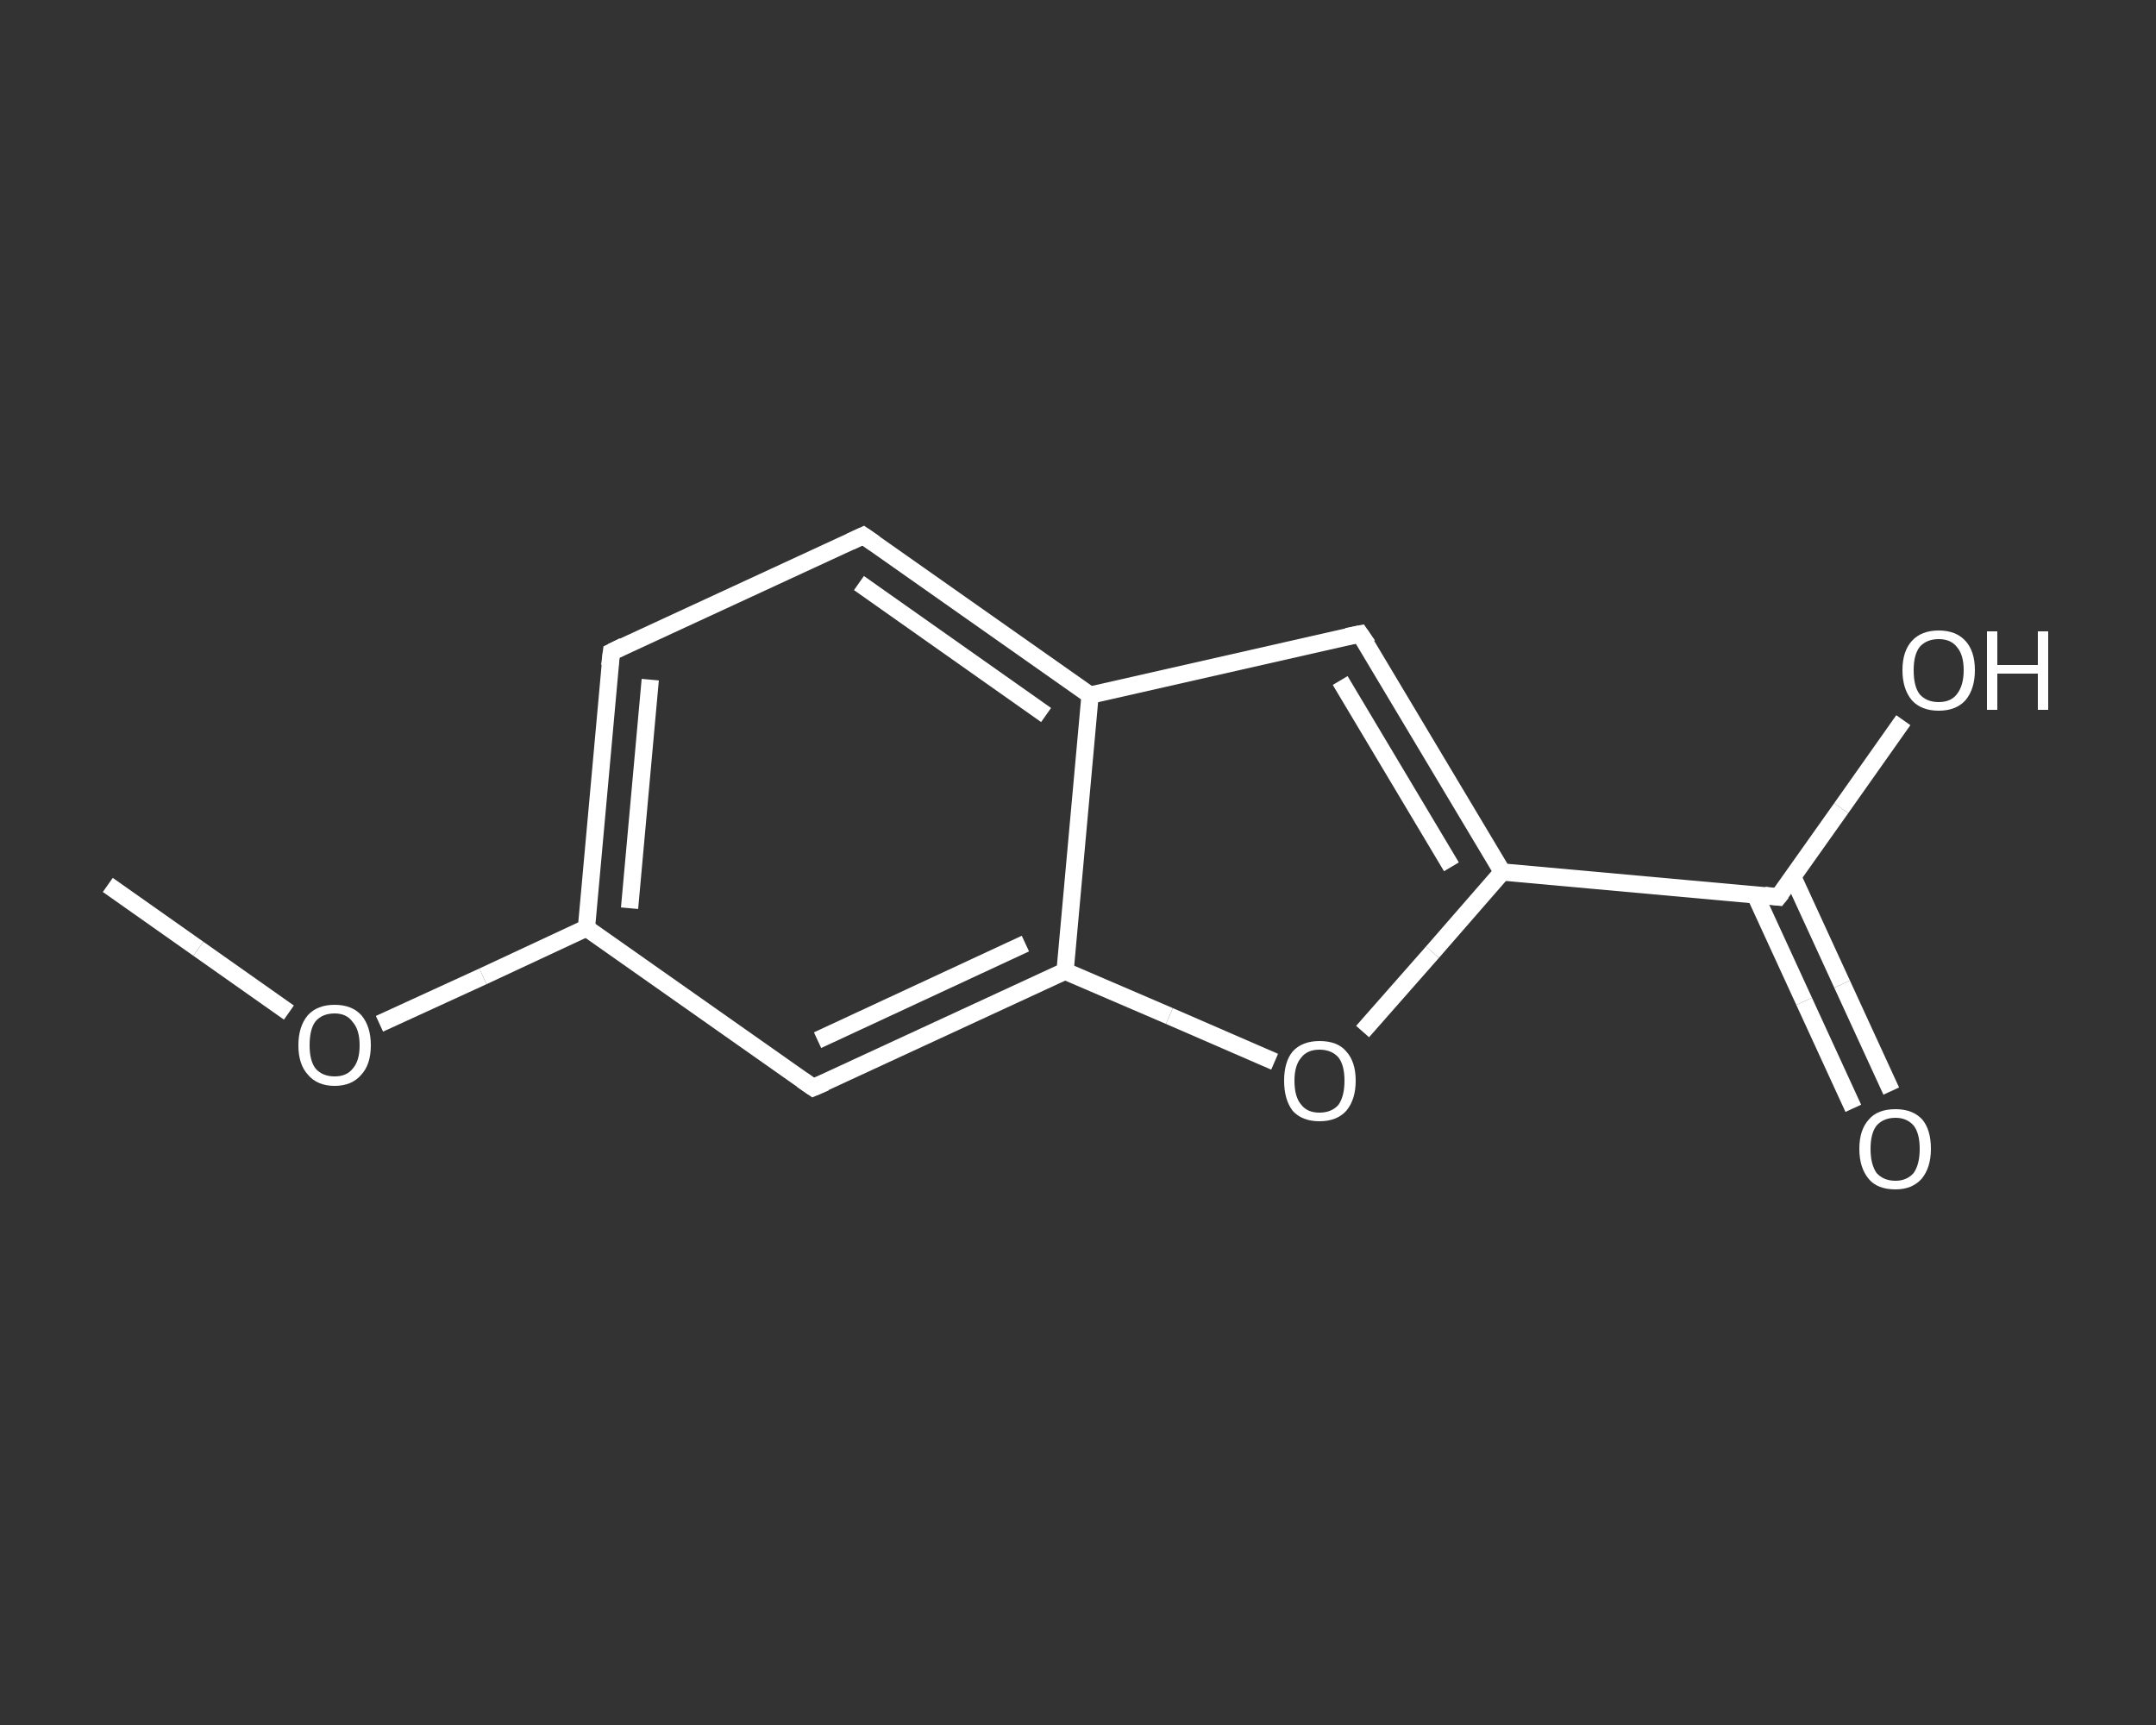 <?xml version='1.0' encoding='iso-8859-1'?>
<svg version='1.1' baseProfile='full'
              xmlns='http://www.w3.org/2000/svg'
                      xmlns:rdkit='http://www.rdkit.org/xml'
                      xmlns:xlink='http://www.w3.org/1999/xlink'
                  xml:space='preserve'
width='250px' height='200px' viewBox='0 0 250 200'>
<rect x="0" y="0" width="250" height="200" fill="#333333" stroke="none"/>
<!-- END OF HEADER -->
<rect style='opacity:1.0;fill:transparent;stroke:none' width='250.0' height='200.0' x='0.0' y='0.0'> </rect>
<path class='bond-0 atom-0 atom-1' d='M 12.5,102.6 L 23.0,110.0' style='fill:none;fill-rule:evenodd;stroke:#FFFFFF;stroke-width:2.0px;stroke-linecap:butt;stroke-linejoin:miter;stroke-opacity:1' />
<path class='bond-0 atom-0 atom-1' d='M 23.0,110.0 L 33.5,117.4' style='fill:none;fill-rule:evenodd;stroke:#FFFFFF;stroke-width:2.0px;stroke-linecap:butt;stroke-linejoin:miter;stroke-opacity:1' />
<path class='bond-1 atom-1 atom-2' d='M 44.0,118.7 L 56.0,113.2' style='fill:none;fill-rule:evenodd;stroke:#FFFFFF;stroke-width:2.0px;stroke-linecap:butt;stroke-linejoin:miter;stroke-opacity:1' />
<path class='bond-1 atom-1 atom-2' d='M 56.0,113.2 L 68.0,107.6' style='fill:none;fill-rule:evenodd;stroke:#FFFFFF;stroke-width:2.0px;stroke-linecap:butt;stroke-linejoin:miter;stroke-opacity:1' />
<path class='bond-2 atom-2 atom-3' d='M 68.0,107.6 L 70.9,75.6' style='fill:none;fill-rule:evenodd;stroke:#FFFFFF;stroke-width:2.0px;stroke-linecap:butt;stroke-linejoin:miter;stroke-opacity:1' />
<path class='bond-2 atom-2 atom-3' d='M 73.0,105.3 L 75.4,78.8' style='fill:none;fill-rule:evenodd;stroke:#FFFFFF;stroke-width:2.0px;stroke-linecap:butt;stroke-linejoin:miter;stroke-opacity:1' />
<path class='bond-3 atom-3 atom-4' d='M 70.9,75.6 L 100.1,62.1' style='fill:none;fill-rule:evenodd;stroke:#FFFFFF;stroke-width:2.0px;stroke-linecap:butt;stroke-linejoin:miter;stroke-opacity:1' />
<path class='bond-4 atom-4 atom-5' d='M 100.1,62.1 L 126.4,80.6' style='fill:none;fill-rule:evenodd;stroke:#FFFFFF;stroke-width:2.0px;stroke-linecap:butt;stroke-linejoin:miter;stroke-opacity:1' />
<path class='bond-4 atom-4 atom-5' d='M 99.6,67.6 L 121.3,82.9' style='fill:none;fill-rule:evenodd;stroke:#FFFFFF;stroke-width:2.0px;stroke-linecap:butt;stroke-linejoin:miter;stroke-opacity:1' />
<path class='bond-5 atom-5 atom-6' d='M 126.4,80.6 L 157.7,73.5' style='fill:none;fill-rule:evenodd;stroke:#FFFFFF;stroke-width:2.0px;stroke-linecap:butt;stroke-linejoin:miter;stroke-opacity:1' />
<path class='bond-6 atom-6 atom-7' d='M 157.7,73.5 L 174.2,101.1' style='fill:none;fill-rule:evenodd;stroke:#FFFFFF;stroke-width:2.0px;stroke-linecap:butt;stroke-linejoin:miter;stroke-opacity:1' />
<path class='bond-6 atom-6 atom-7' d='M 155.4,78.9 L 168.3,100.5' style='fill:none;fill-rule:evenodd;stroke:#FFFFFF;stroke-width:2.0px;stroke-linecap:butt;stroke-linejoin:miter;stroke-opacity:1' />
<path class='bond-7 atom-7 atom-8' d='M 174.2,101.1 L 206.2,104.0' style='fill:none;fill-rule:evenodd;stroke:#FFFFFF;stroke-width:2.0px;stroke-linecap:butt;stroke-linejoin:miter;stroke-opacity:1' />
<path class='bond-8 atom-8 atom-9' d='M 203.5,103.7 L 209.2,116.1' style='fill:none;fill-rule:evenodd;stroke:#FFFFFF;stroke-width:2.0px;stroke-linecap:butt;stroke-linejoin:miter;stroke-opacity:1' />
<path class='bond-8 atom-8 atom-9' d='M 209.2,116.1 L 214.9,128.5' style='fill:none;fill-rule:evenodd;stroke:#FFFFFF;stroke-width:2.0px;stroke-linecap:butt;stroke-linejoin:miter;stroke-opacity:1' />
<path class='bond-8 atom-8 atom-9' d='M 207.9,101.7 L 213.6,114.1' style='fill:none;fill-rule:evenodd;stroke:#FFFFFF;stroke-width:2.0px;stroke-linecap:butt;stroke-linejoin:miter;stroke-opacity:1' />
<path class='bond-8 atom-8 atom-9' d='M 213.6,114.1 L 219.3,126.5' style='fill:none;fill-rule:evenodd;stroke:#FFFFFF;stroke-width:2.0px;stroke-linecap:butt;stroke-linejoin:miter;stroke-opacity:1' />
<path class='bond-9 atom-8 atom-10' d='M 206.2,104.0 L 213.5,93.7' style='fill:none;fill-rule:evenodd;stroke:#FFFFFF;stroke-width:2.0px;stroke-linecap:butt;stroke-linejoin:miter;stroke-opacity:1' />
<path class='bond-9 atom-8 atom-10' d='M 213.5,93.7 L 220.7,83.5' style='fill:none;fill-rule:evenodd;stroke:#FFFFFF;stroke-width:2.0px;stroke-linecap:butt;stroke-linejoin:miter;stroke-opacity:1' />
<path class='bond-10 atom-7 atom-11' d='M 174.2,101.1 L 166.1,110.4' style='fill:none;fill-rule:evenodd;stroke:#FFFFFF;stroke-width:2.0px;stroke-linecap:butt;stroke-linejoin:miter;stroke-opacity:1' />
<path class='bond-10 atom-7 atom-11' d='M 166.1,110.4 L 158.0,119.6' style='fill:none;fill-rule:evenodd;stroke:#FFFFFF;stroke-width:2.0px;stroke-linecap:butt;stroke-linejoin:miter;stroke-opacity:1' />
<path class='bond-11 atom-11 atom-12' d='M 147.8,123.1 L 135.6,117.8' style='fill:none;fill-rule:evenodd;stroke:#FFFFFF;stroke-width:2.0px;stroke-linecap:butt;stroke-linejoin:miter;stroke-opacity:1' />
<path class='bond-11 atom-11 atom-12' d='M 135.6,117.8 L 123.5,112.6' style='fill:none;fill-rule:evenodd;stroke:#FFFFFF;stroke-width:2.0px;stroke-linecap:butt;stroke-linejoin:miter;stroke-opacity:1' />
<path class='bond-12 atom-12 atom-13' d='M 123.5,112.6 L 94.3,126.1' style='fill:none;fill-rule:evenodd;stroke:#FFFFFF;stroke-width:2.0px;stroke-linecap:butt;stroke-linejoin:miter;stroke-opacity:1' />
<path class='bond-12 atom-12 atom-13' d='M 118.9,109.4 L 94.8,120.6' style='fill:none;fill-rule:evenodd;stroke:#FFFFFF;stroke-width:2.0px;stroke-linecap:butt;stroke-linejoin:miter;stroke-opacity:1' />
<path class='bond-13 atom-13 atom-2' d='M 94.3,126.1 L 68.0,107.6' style='fill:none;fill-rule:evenodd;stroke:#FFFFFF;stroke-width:2.0px;stroke-linecap:butt;stroke-linejoin:miter;stroke-opacity:1' />
<path class='bond-14 atom-12 atom-5' d='M 123.5,112.6 L 126.4,80.6' style='fill:none;fill-rule:evenodd;stroke:#FFFFFF;stroke-width:2.0px;stroke-linecap:butt;stroke-linejoin:miter;stroke-opacity:1' />
<path d='M 70.7,77.2 L 70.9,75.6 L 72.3,74.9' style='fill:none;stroke:#FFFFFF;stroke-width:2.0px;stroke-linecap:butt;stroke-linejoin:miter;stroke-opacity:1;' />
<path d='M 98.6,62.8 L 100.1,62.1 L 101.4,63.0' style='fill:none;stroke:#FFFFFF;stroke-width:2.0px;stroke-linecap:butt;stroke-linejoin:miter;stroke-opacity:1;' />
<path d='M 156.2,73.8 L 157.7,73.5 L 158.6,74.8' style='fill:none;stroke:#FFFFFF;stroke-width:2.0px;stroke-linecap:butt;stroke-linejoin:miter;stroke-opacity:1;' />
<path d='M 204.6,103.8 L 206.2,104.0 L 206.6,103.5' style='fill:none;stroke:#FFFFFF;stroke-width:2.0px;stroke-linecap:butt;stroke-linejoin:miter;stroke-opacity:1;' />
<path d='M 95.7,125.5 L 94.3,126.1 L 93.0,125.2' style='fill:none;stroke:#FFFFFF;stroke-width:2.0px;stroke-linecap:butt;stroke-linejoin:miter;stroke-opacity:1;' />
<path class='atom-1' d='M 34.6 121.2
Q 34.6 119.0, 35.7 117.7
Q 36.8 116.5, 38.8 116.5
Q 40.8 116.5, 41.9 117.7
Q 43.0 119.0, 43.0 121.2
Q 43.0 123.4, 41.9 124.6
Q 40.8 125.9, 38.8 125.9
Q 36.8 125.9, 35.7 124.6
Q 34.6 123.4, 34.6 121.2
M 38.8 124.8
Q 40.2 124.8, 40.9 123.9
Q 41.7 123.0, 41.7 121.2
Q 41.7 119.4, 40.9 118.5
Q 40.2 117.5, 38.8 117.5
Q 37.4 117.5, 36.6 118.4
Q 35.9 119.3, 35.9 121.2
Q 35.9 123.0, 36.6 123.9
Q 37.4 124.8, 38.8 124.8
' fill='#FFFFFF'/>
<path class='atom-9' d='M 215.6 133.2
Q 215.6 131.0, 216.7 129.8
Q 217.7 128.6, 219.8 128.6
Q 221.8 128.6, 222.9 129.8
Q 223.9 131.0, 223.9 133.2
Q 223.9 135.4, 222.8 136.7
Q 221.7 137.9, 219.8 137.9
Q 217.7 137.9, 216.7 136.7
Q 215.6 135.4, 215.6 133.2
M 219.8 136.9
Q 221.1 136.9, 221.9 136.0
Q 222.6 135.0, 222.6 133.2
Q 222.6 131.4, 221.9 130.5
Q 221.1 129.6, 219.8 129.6
Q 218.4 129.6, 217.6 130.5
Q 216.9 131.4, 216.9 133.2
Q 216.9 135.0, 217.6 136.0
Q 218.4 136.9, 219.8 136.9
' fill='#FFFFFF'/>
<path class='atom-10' d='M 220.6 77.7
Q 220.6 75.5, 221.7 74.3
Q 222.8 73.1, 224.8 73.1
Q 226.8 73.1, 227.9 74.3
Q 229.0 75.5, 229.0 77.7
Q 229.0 79.9, 227.9 81.2
Q 226.8 82.4, 224.8 82.4
Q 222.8 82.4, 221.7 81.2
Q 220.6 79.9, 220.6 77.7
M 224.8 81.4
Q 226.2 81.4, 226.9 80.5
Q 227.7 79.5, 227.7 77.7
Q 227.7 75.9, 226.9 75.0
Q 226.2 74.1, 224.8 74.1
Q 223.4 74.1, 222.6 75.0
Q 221.9 75.9, 221.9 77.7
Q 221.9 79.6, 222.6 80.5
Q 223.4 81.4, 224.8 81.4
' fill='#FFFFFF'/>
<path class='atom-10' d='M 230.4 73.2
L 231.6 73.2
L 231.6 77.1
L 236.3 77.1
L 236.3 73.2
L 237.5 73.2
L 237.5 82.3
L 236.3 82.3
L 236.3 78.1
L 231.6 78.1
L 231.6 82.3
L 230.4 82.3
L 230.4 73.2
' fill='#FFFFFF'/>
<path class='atom-11' d='M 148.9 125.3
Q 148.9 123.1, 149.9 121.9
Q 151.0 120.7, 153.0 120.7
Q 155.1 120.7, 156.1 121.9
Q 157.2 123.1, 157.2 125.3
Q 157.2 127.5, 156.1 128.8
Q 155.0 130.0, 153.0 130.0
Q 151.0 130.0, 149.9 128.8
Q 148.9 127.5, 148.9 125.3
M 153.0 129.0
Q 154.4 129.0, 155.2 128.1
Q 155.9 127.1, 155.9 125.3
Q 155.9 123.5, 155.2 122.6
Q 154.4 121.7, 153.0 121.7
Q 151.6 121.7, 150.9 122.6
Q 150.1 123.5, 150.1 125.3
Q 150.1 127.2, 150.9 128.1
Q 151.6 129.0, 153.0 129.0
' fill='#FFFFFF'/>
</svg>
